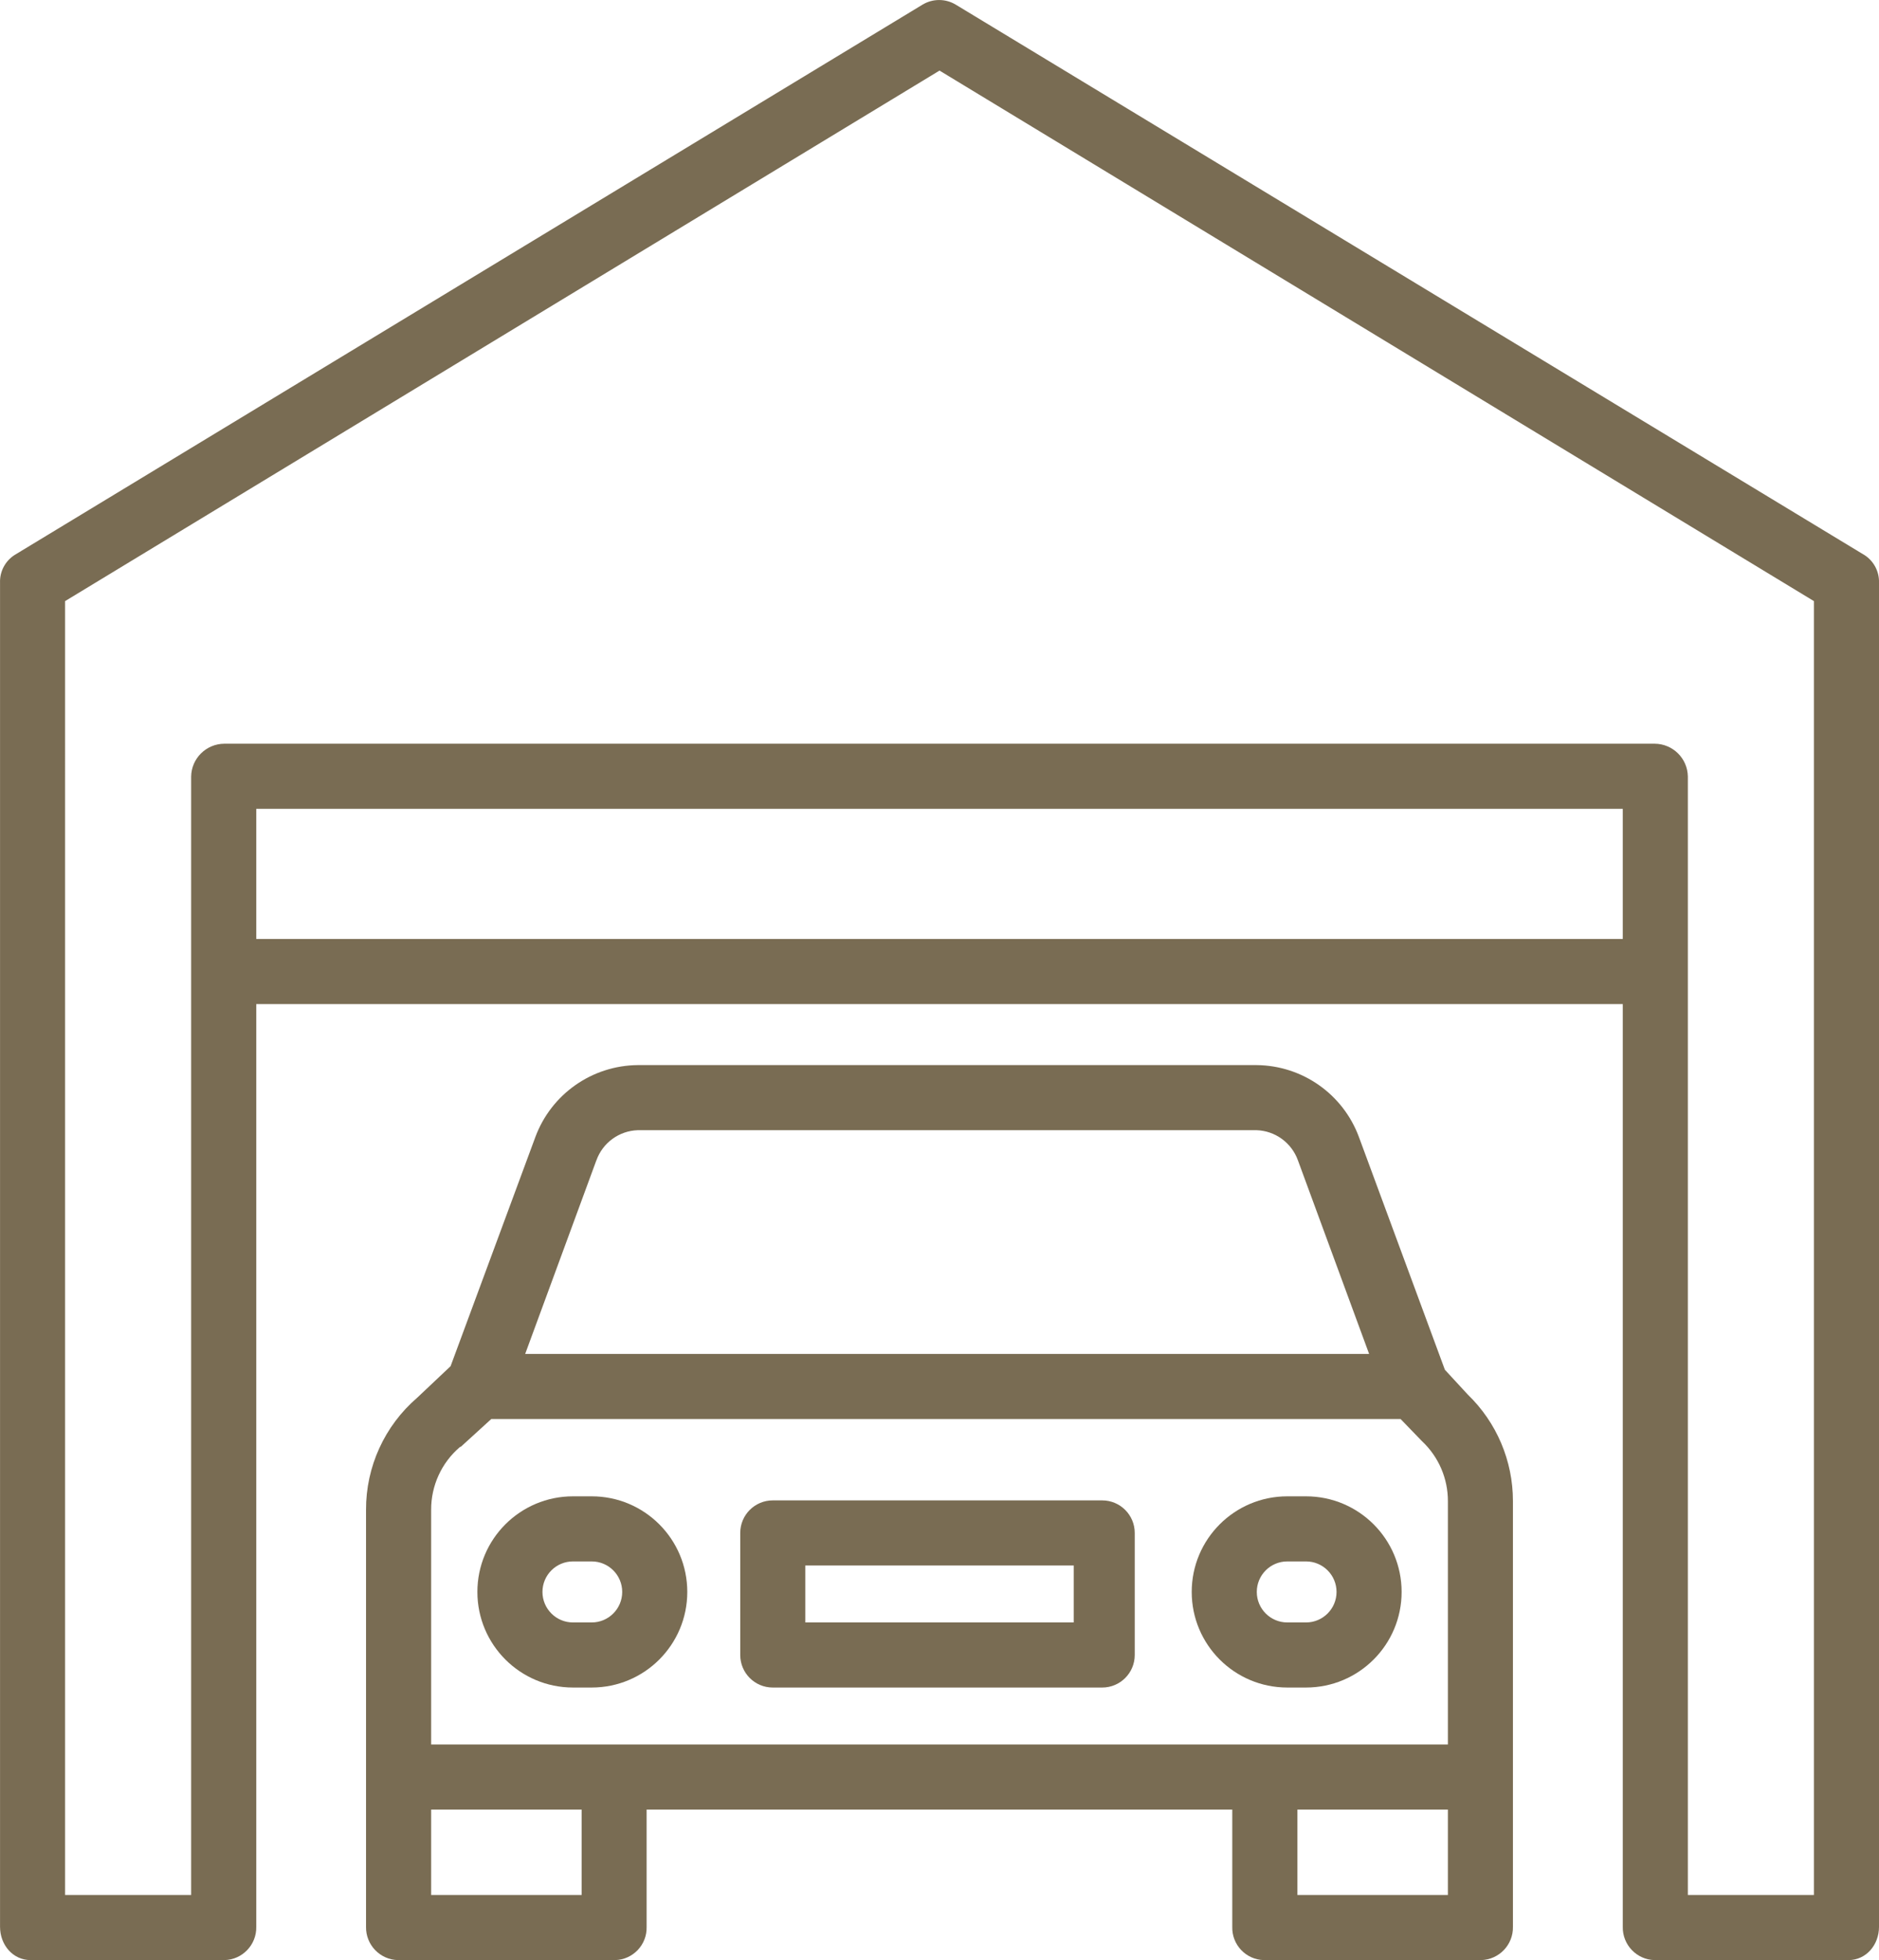 <?xml version="1.0" encoding="UTF-8"?>
<svg id="Layer_2" data-name="Layer 2" xmlns="http://www.w3.org/2000/svg" viewBox="0 0 462.01 481.81">
  <defs>
    <style>
      .cls-1 {
        fill: #796c53;
      }
    </style>
  </defs>
  <g id="Layer_1-2" data-name="Layer 1">
    <path class="cls-1" d="M458.38,136.41L235.03,1.16c-2.53-1.54-5.7-1.54-8.23,0L3.61,136.41c-2.33,1.48-3.7,4.08-3.6,6.84v330.37c0,4.42,3.12,8.19,7.54,8.19h47.63c4.42-.1,7.93-3.77,7.83-8.19v-226.81h336v226.81c-.09,4.42,3.41,8.09,7.83,8.19h47.63c4.42,0,7.54-3.77,7.54-8.19V143.25c.09-2.76-1.29-5.37-3.63-6.85ZM63.01,230.81v-32h336v32H63.01ZM446.01,465.81h-31V190.88c-.07-4.47-3.7-8.05-8.17-8.07H55.17c-4.47.02-8.1,3.61-8.17,8.07v274.93h-31V147.76L231.01,17.35l215,130.41v318.04Z"/>
    <path class="cls-1" d="M355.27,336.7l-21.14-57.22c-3.91-10.54-13.92-17.58-25.17-17.67h-152.15c-11.24.1-21.26,7.13-25.17,17.67l-20.85,56.34-8.21,7.75c-8.02,6.91-12.62,16.98-12.58,27.57v102.48c-.08,4.43,3.43,8.09,7.85,8.19h53.38c4.4-.11,7.88-3.77,7.76-8.16,0,0,0-.02,0-.03v-28.81h144v28.81c-.12,4.4,3.34,8.06,7.74,8.19,0,0,.02,0,.03,0h53.39c4.43-.1,7.94-3.76,7.85-8.19v-104.64c.01-9.87-4-19.33-11.1-26.18l-5.63-6.1ZM146.65,285.21c1.55-4.32,5.58-7.25,10.17-7.4h152.14c4.58.15,8.61,3.08,10.17,7.4l17.51,47.6h-207.51l17.51-47.6ZM143.01,465.81h-37v-21h37v21ZM319.01,465.81v-21h37v21h-37ZM356.01,428.81H106.01v-57.67c-.03-5.94,2.56-11.6,7.08-15.45.09-.08.15.01.23-.07l7.47-6.81h223.59l5.08,5.26c.11.12.15.15.27.27,4.02,3.81,6.29,9.11,6.28,14.65v59.83Z"/>
    <path class="cls-1" d="M145.49,367.81h-4.61c-12.98,0-23.5,10.52-23.5,23.5s10.52,23.5,23.5,23.5h4.61c12.98,0,23.5-10.52,23.5-23.5s-10.52-23.5-23.5-23.5ZM145.49,398.81h-4.61c-4.14,0-7.5-3.36-7.5-7.5s3.36-7.5,7.5-7.5h4.61c4.14,0,7.5,3.36,7.5,7.5s-3.36,7.5-7.5,7.5Z"/>
    <path class="cls-1" d="M321.13,367.81h-4.61c-12.98,0-23.5,10.52-23.5,23.5s10.52,23.5,23.5,23.5h4.61c12.98,0,23.5-10.52,23.5-23.5s-10.52-23.5-23.5-23.5ZM321.13,398.81h-4.61c-4.14,0-7.5-3.36-7.5-7.5s3.36-7.5,7.5-7.5h4.61c4.14,0,7.5,3.36,7.5,7.5s-3.36,7.5-7.5,7.5Z"/>
    <path class="cls-1" d="M279.01,376.81c0-4.42-3.58-8-8-8h-81c-4.42,0-8,3.58-8,8v30c0,4.42,3.58,8,8,8h81c4.42,0,8-3.58,8-8v-30ZM264.01,398.81h-66v-14h66v14Z"/>
  </g>
</svg>
